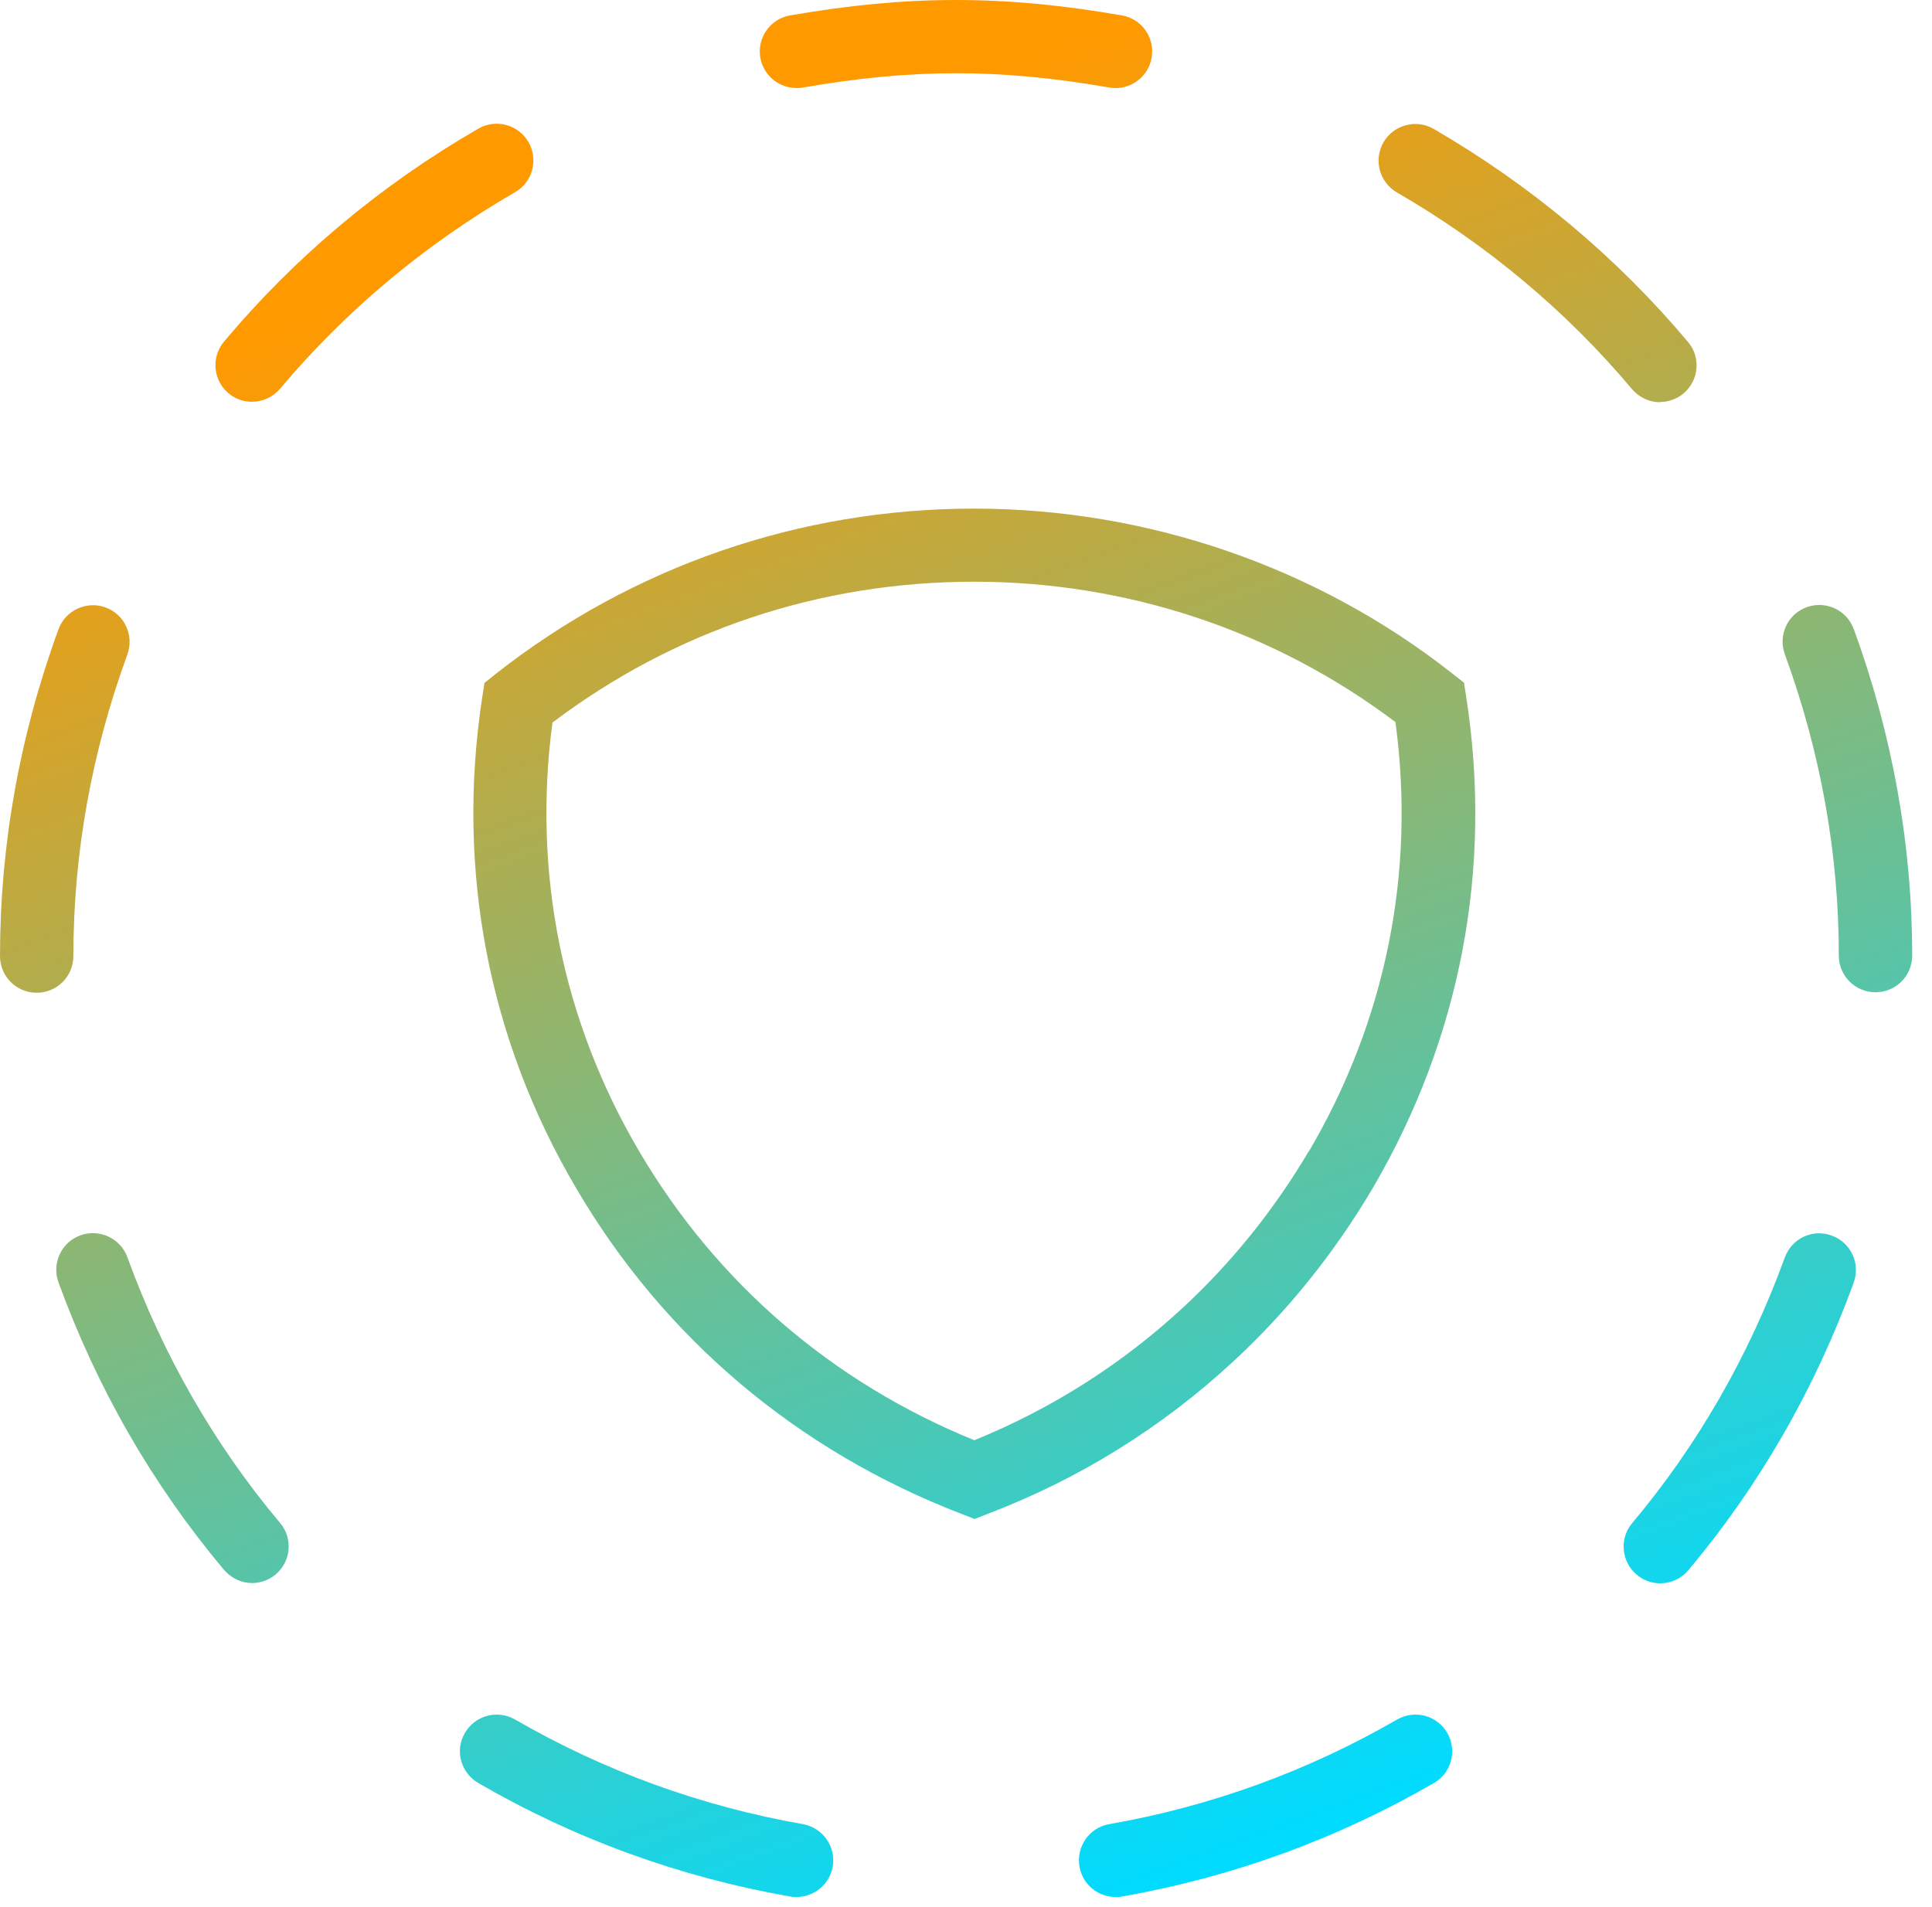 <svg width="79" height="78" viewBox="0 0 79 78" fill="none" xmlns="http://www.w3.org/2000/svg">
<path d="M32.57 3.6C32.65 3.6 32.74 3.6 32.83 3.58C37.32 2.8 40.88 2.8 45.36 3.58C46.17 3.72 46.95 3.18 47.09 2.36C47.23 1.54 46.69 0.77 45.87 0.63C41.04 -0.21 37.14 -0.21 32.31 0.63C31.49 0.77 30.95 1.55 31.09 2.36C31.22 3.09 31.85 3.6 32.57 3.6Z" fill="url(#paint0_linear_2495_7826)"/>
<path d="M75.8 25.73C75.52 24.95 74.66 24.55 73.88 24.83C73.1 25.11 72.7 25.97 72.98 26.75C74.45 30.77 75.19 34.92 75.19 39.08C75.19 39.91 75.86 40.58 76.69 40.58C77.52 40.58 78.19 39.91 78.19 39.08C78.19 34.57 77.39 30.08 75.8 25.72V25.73Z" fill="url(#paint1_linear_2495_7826)"/>
<path d="M67.88 16.44C68.22 16.44 68.56 16.32 68.84 16.09C69.47 15.56 69.56 14.61 69.02 13.98C66.1 10.51 62.6 7.58 58.62 5.27C57.91 4.86 56.99 5.1 56.57 5.82C56.16 6.54 56.4 7.45 57.12 7.87C60.8 10 64.04 12.71 66.73 15.91C67.03 16.26 67.45 16.45 67.88 16.45V16.44Z" fill="url(#paint2_linear_2495_7826)"/>
<path d="M21.61 5.81C21.19 5.09 20.28 4.85 19.56 5.26C15.58 7.56 12.08 10.49 9.16 13.97C8.63 14.6 8.71 15.55 9.34 16.08C9.62 16.32 9.96 16.43 10.3 16.43C10.73 16.43 11.15 16.25 11.45 15.9C14.15 12.69 17.38 9.99 21.06 7.86C21.78 7.45 22.02 6.53 21.61 5.81Z" fill="url(#paint3_linear_2495_7826)"/>
<path d="M3 39.09C3 34.93 3.74 30.78 5.21 26.76C5.49 25.98 5.09 25.12 4.31 24.84C3.54 24.56 2.67 24.96 2.39 25.74C0.8 30.09 0 34.58 0 39.1C0 39.93 0.67 40.6 1.5 40.6C2.33 40.6 3 39.93 3 39.1V39.09Z" fill="url(#paint4_linear_2495_7826)"/>
<path d="M32.83 74.6C28.67 73.87 24.71 72.43 21.06 70.32C20.34 69.91 19.43 70.15 19.01 70.87C18.59 71.59 18.84 72.5 19.56 72.92C23.51 75.21 27.8 76.77 32.31 77.56C32.4 77.58 32.48 77.58 32.57 77.58C33.28 77.58 33.92 77.07 34.05 76.34C34.19 75.52 33.65 74.75 32.83 74.6Z" fill="url(#paint5_linear_2495_7826)"/>
<path d="M5.21 51.42C4.93 50.64 4.06 50.24 3.29 50.52C2.51 50.8 2.11 51.66 2.39 52.44C3.97 56.78 6.25 60.74 9.16 64.2C9.46 64.55 9.88 64.74 10.31 64.74C10.65 64.74 10.99 64.62 11.27 64.39C11.9 63.86 11.99 62.91 11.45 62.28C8.77 59.09 6.67 55.43 5.21 51.42Z" fill="url(#paint6_linear_2495_7826)"/>
<path d="M57.13 70.32C53.48 72.43 49.52 73.87 45.36 74.6C44.54 74.74 44 75.52 44.14 76.34C44.27 77.07 44.9 77.58 45.62 77.58C45.71 77.58 45.79 77.58 45.88 77.56C50.38 76.77 54.67 75.21 58.63 72.92C59.35 72.51 59.59 71.59 59.18 70.87C58.76 70.15 57.85 69.91 57.13 70.32Z" fill="url(#paint7_linear_2495_7826)"/>
<path d="M74.9 50.53C74.12 50.24 73.26 50.65 72.98 51.43C71.52 55.44 69.42 59.1 66.74 62.29C66.21 62.92 66.29 63.87 66.93 64.4C67.21 64.64 67.55 64.75 67.89 64.75C68.32 64.75 68.74 64.57 69.04 64.21C71.95 60.75 74.22 56.79 75.8 52.45C76.08 51.67 75.68 50.81 74.9 50.53Z" fill="url(#paint8_linear_2495_7826)"/>
<path d="M59.84 27.9L59.38 27.54C53.86 23.19 46.92 20.8 39.83 20.8C32.74 20.8 25.89 23.14 20.27 27.56L19.81 27.93L19.72 28.51C18.64 35.56 19.97 42.51 23.57 48.61C27.16 54.73 32.61 59.33 39.31 61.91L39.85 62.12L40.39 61.91C44.14 60.48 47.53 58.37 50.46 55.65C52.67 53.6 54.57 51.23 56.12 48.61C59.72 42.47 61.05 35.51 59.95 28.48L59.86 27.9H59.84ZM53.51 47.09C52.11 49.46 50.39 51.6 48.4 53.45C45.89 55.78 43.01 57.61 39.84 58.9C34.02 56.53 29.3 52.46 26.14 47.09C23 41.76 21.77 35.71 22.59 29.55C27.58 25.78 33.53 23.79 39.83 23.79C46.13 23.79 52.14 25.82 57.06 29.53C57.89 35.67 56.67 41.73 53.52 47.09H53.51Z" fill="url(#paint9_linear_2495_7826)"/>
<defs>
<linearGradient id="paint0_linear_2495_7826" x1="21.49" y1="5.61" x2="47.482" y2="77.113" gradientUnits="userSpaceOnUse">
<stop offset="0.052" stop-color="#FF9900"/>
<stop offset="1" stop-color="#00DBFF"/>
</linearGradient>
<linearGradient id="paint1_linear_2495_7826" x1="21.49" y1="5.61" x2="47.482" y2="77.113" gradientUnits="userSpaceOnUse">
<stop offset="0.052" stop-color="#FF9900"/>
<stop offset="1" stop-color="#00DBFF"/>
</linearGradient>
<linearGradient id="paint2_linear_2495_7826" x1="21.49" y1="5.61" x2="47.482" y2="77.113" gradientUnits="userSpaceOnUse">
<stop offset="0.052" stop-color="#FF9900"/>
<stop offset="1" stop-color="#00DBFF"/>
</linearGradient>
<linearGradient id="paint3_linear_2495_7826" x1="21.49" y1="5.61" x2="47.482" y2="77.113" gradientUnits="userSpaceOnUse">
<stop offset="0.052" stop-color="#FF9900"/>
<stop offset="1" stop-color="#00DBFF"/>
</linearGradient>
<linearGradient id="paint4_linear_2495_7826" x1="21.49" y1="5.61" x2="47.482" y2="77.113" gradientUnits="userSpaceOnUse">
<stop offset="0.052" stop-color="#FF9900"/>
<stop offset="1" stop-color="#00DBFF"/>
</linearGradient>
<linearGradient id="paint5_linear_2495_7826" x1="21.49" y1="5.61" x2="47.482" y2="77.113" gradientUnits="userSpaceOnUse">
<stop offset="0.052" stop-color="#FF9900"/>
<stop offset="1" stop-color="#00DBFF"/>
</linearGradient>
<linearGradient id="paint6_linear_2495_7826" x1="21.49" y1="5.61" x2="47.482" y2="77.113" gradientUnits="userSpaceOnUse">
<stop offset="0.052" stop-color="#FF9900"/>
<stop offset="1" stop-color="#00DBFF"/>
</linearGradient>
<linearGradient id="paint7_linear_2495_7826" x1="21.49" y1="5.61" x2="47.482" y2="77.113" gradientUnits="userSpaceOnUse">
<stop offset="0.052" stop-color="#FF9900"/>
<stop offset="1" stop-color="#00DBFF"/>
</linearGradient>
<linearGradient id="paint8_linear_2495_7826" x1="21.49" y1="5.61" x2="47.482" y2="77.113" gradientUnits="userSpaceOnUse">
<stop offset="0.052" stop-color="#FF9900"/>
<stop offset="1" stop-color="#00DBFF"/>
</linearGradient>
<linearGradient id="paint9_linear_2495_7826" x1="21.49" y1="5.61" x2="47.482" y2="77.113" gradientUnits="userSpaceOnUse">
<stop offset="0.052" stop-color="#FF9900"/>
<stop offset="1" stop-color="#00DBFF"/>
</linearGradient>
</defs>
</svg>
